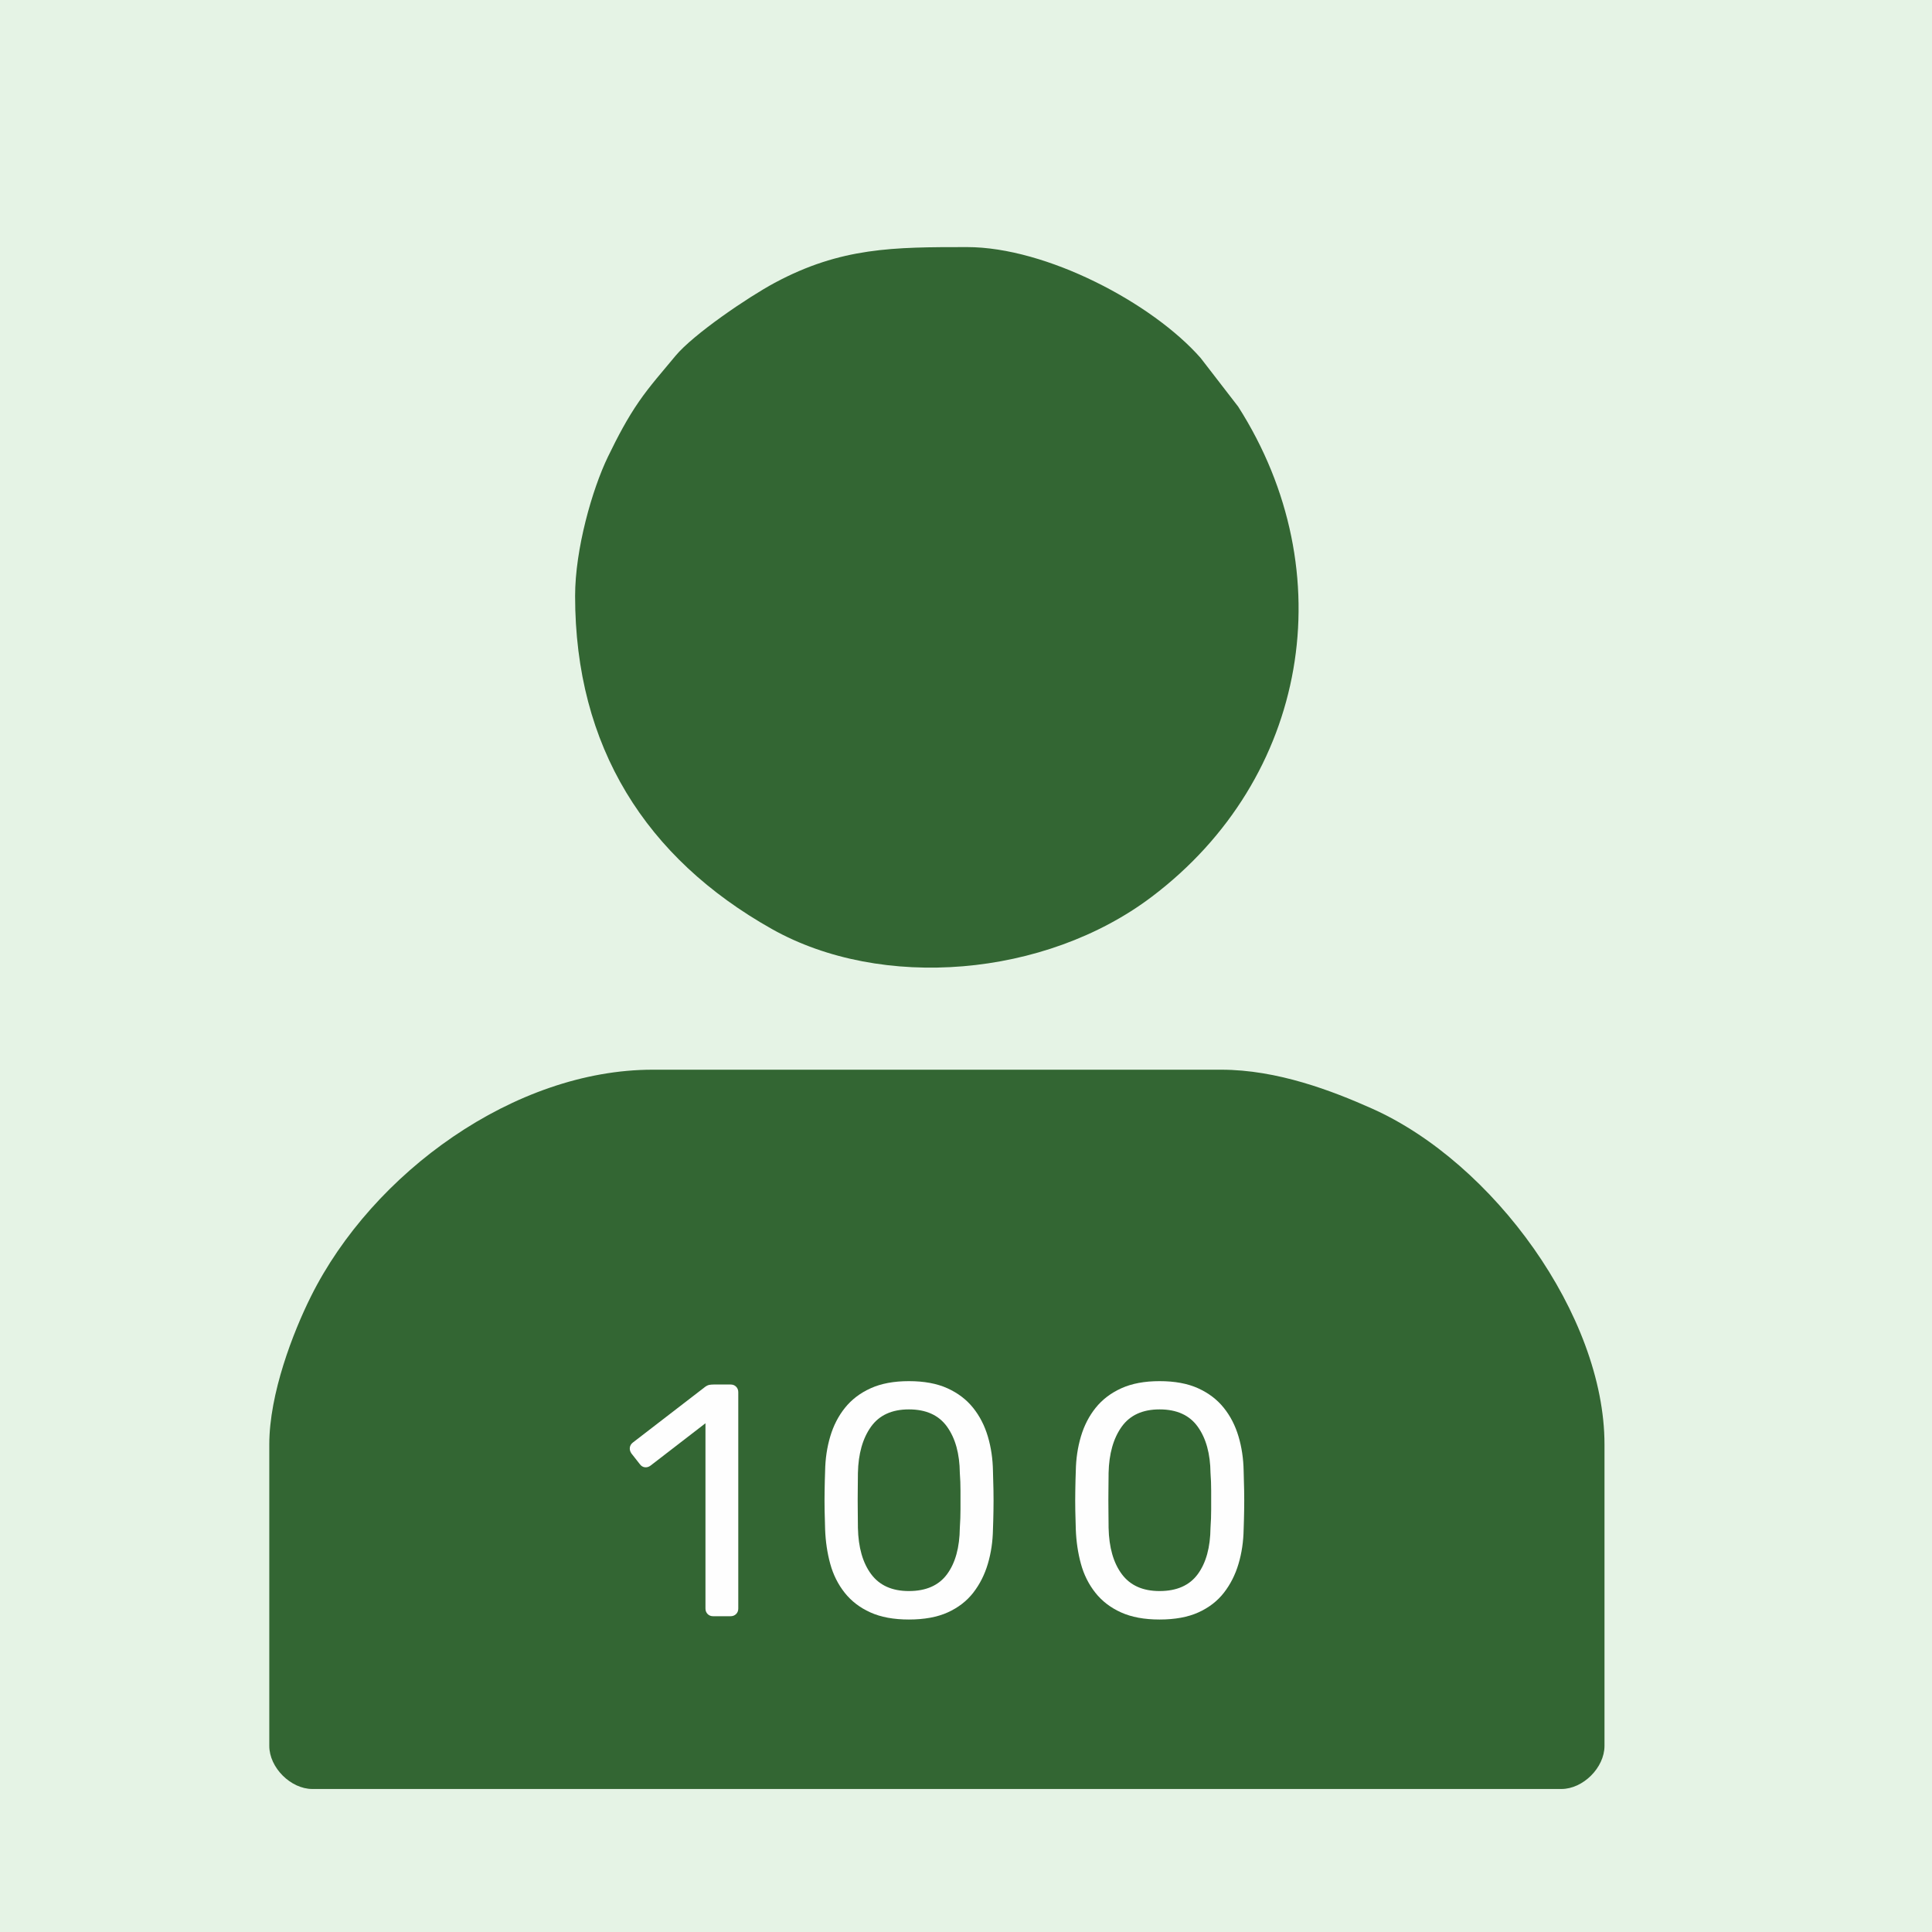 <?xml version="1.0" encoding="UTF-8"?>
<!DOCTYPE svg PUBLIC "-//W3C//DTD SVG 1.1//EN" "http://www.w3.org/Graphics/SVG/1.1/DTD/svg11.dtd">
<!-- Creator: CorelDRAW 2018 (64-Bit) -->
<svg xmlns="http://www.w3.org/2000/svg" xml:space="preserve" width="16.933mm" height="16.933mm" version="1.1" style="shape-rendering:geometricPrecision; text-rendering:geometricPrecision; image-rendering:optimizeQuality; fill-rule:evenodd; clip-rule:evenodd"
viewBox="0 0 462.96 462.96"
 xmlns:xlink="http://www.w3.org/1999/xlink">
 <defs>
  <style type="text/css">
   <![CDATA[
    .fil1 {fill:#336633}
    .fil0 {fill:#E5F3E5}
    .fil2 {fill:#FEFEFE;fill-rule:nonzero}
   ]]>
  </style>
 </defs>
 <g id="Layer_x0020_1">
  <rect class="fil0" x="-0" y="-0" width="462.96" height="462.96"/>
  <g id="_1693497636288">
   <path class="fil1" d="M64.53 346.12l0 72.25c0,5.19 5.13,10.32 10.32,10.32l299.31 0c5.19,0 10.32,-5.13 10.32,-10.32l0 -72.25c0,-30.84 -26.62,-67.51 -55.74,-80.49 -9.46,-4.22 -22.63,-9.3 -36.11,-9.3l-136.24 0c-33.02,0 -67.1,24.64 -81.89,54.35 -4.29,8.61 -9.97,23.29 -9.97,35.44z"/>
   <path class="fil1" d="M137.81 142.8c0,36.15 16.96,62.83 47.14,79.81 26.31,14.81 65.48,11.59 91.02,-7.7 37.61,-28.4 46.01,-77.85 20.73,-117.47l-8.99 -11.65c-11.59,-13.2 -36.99,-26.58 -55.98,-26.58 -17.58,0 -30.2,0.03 -46.12,8.58 -6.29,3.38 -19.44,12.29 -23.77,17.51 -3.08,3.73 -6.07,7.08 -8.71,10.9 -2.83,4.09 -5.1,8.41 -7.43,13.21 -3.81,7.87 -7.89,22.19 -7.89,33.39z"/>
  </g>
  <path class="fil2" d="M170.88 387.29c-0.53,0 -0.97,-0.17 -1.31,-0.52 -0.34,-0.34 -0.52,-0.78 -0.52,-1.31l0 -44.41 -13.16 10.15c-0.42,0.32 -0.87,0.45 -1.35,0.4 -0.48,-0.05 -0.87,-0.29 -1.19,-0.71l-2.06 -2.62c-0.32,-0.48 -0.43,-0.95 -0.36,-1.43 0.08,-0.48 0.33,-0.87 0.75,-1.19l17.29 -13.32c0.37,-0.27 0.71,-0.42 1.03,-0.48 0.32,-0.05 0.66,-0.08 1.03,-0.08l4.05 0c0.53,0 0.97,0.17 1.31,0.52 0.34,0.34 0.52,0.78 0.52,1.31l0 51.86c0,0.53 -0.17,0.97 -0.52,1.31 -0.34,0.34 -0.78,0.52 -1.31,0.52l-4.2 0z"/>
  <path id="1" class="fil2" d="M217.79 388.08c-3.65,0 -6.73,-0.57 -9.24,-1.71 -2.51,-1.13 -4.56,-2.71 -6.15,-4.72 -1.59,-2.01 -2.74,-4.31 -3.45,-6.9 -0.71,-2.59 -1.12,-5.34 -1.23,-8.25 -0.05,-1.43 -0.09,-2.93 -0.12,-4.52 -0.03,-1.59 -0.03,-3.2 0,-4.84 0.02,-1.64 0.07,-3.2 0.12,-4.68 0.05,-2.91 0.46,-5.66 1.23,-8.25 0.77,-2.59 1.94,-4.88 3.53,-6.86 1.59,-1.98 3.63,-3.54 6.15,-4.68 2.51,-1.14 5.56,-1.71 9.16,-1.71 3.65,0 6.73,0.57 9.24,1.71 2.51,1.14 4.56,2.7 6.15,4.68 1.59,1.98 2.76,4.27 3.53,6.86 0.77,2.59 1.18,5.34 1.23,8.25 0.05,1.48 0.09,3.04 0.12,4.68 0.03,1.64 0.03,3.25 0,4.84 -0.02,1.59 -0.07,3.09 -0.12,4.52 -0.05,2.91 -0.46,5.66 -1.23,8.25 -0.77,2.59 -1.93,4.89 -3.49,6.9 -1.56,2.01 -3.6,3.58 -6.11,4.72 -2.51,1.14 -5.62,1.71 -9.32,1.71zm0 -6.82c4.12,0 7.18,-1.35 9.16,-4.05 1.98,-2.7 3,-6.39 3.05,-11.1 0.11,-1.53 0.16,-3.03 0.16,-4.48 0,-1.45 0,-2.91 0,-4.36 0,-1.45 -0.05,-2.9 -0.16,-4.32 -0.05,-4.6 -1.07,-8.29 -3.05,-11.06 -1.98,-2.78 -5.04,-4.16 -9.16,-4.16 -4.07,0 -7.1,1.39 -9.08,4.16 -1.98,2.78 -3.03,6.46 -3.13,11.06 0,1.43 -0.01,2.87 -0.04,4.32 -0.02,1.45 -0.02,2.91 0,4.36 0.03,1.45 0.04,2.95 0.04,4.48 0.1,4.71 1.16,8.4 3.17,11.1 2.01,2.7 5.02,4.05 9.04,4.05z"/>
  <path id="2" class="fil2" d="M277.86 388.08c-3.65,0 -6.73,-0.57 -9.24,-1.71 -2.51,-1.13 -4.56,-2.71 -6.15,-4.72 -1.59,-2.01 -2.74,-4.31 -3.45,-6.9 -0.71,-2.59 -1.12,-5.34 -1.23,-8.25 -0.05,-1.43 -0.09,-2.93 -0.12,-4.52 -0.03,-1.59 -0.03,-3.2 0,-4.84 0.02,-1.64 0.07,-3.2 0.12,-4.68 0.05,-2.91 0.46,-5.66 1.23,-8.25 0.77,-2.59 1.94,-4.88 3.53,-6.86 1.59,-1.98 3.63,-3.54 6.15,-4.68 2.51,-1.14 5.56,-1.71 9.16,-1.71 3.65,0 6.73,0.57 9.24,1.71 2.51,1.14 4.56,2.7 6.15,4.68 1.59,1.98 2.76,4.27 3.53,6.86 0.77,2.59 1.18,5.34 1.23,8.25 0.05,1.48 0.09,3.04 0.12,4.68 0.03,1.64 0.03,3.25 0,4.84 -0.02,1.59 -0.07,3.09 -0.12,4.52 -0.05,2.91 -0.46,5.66 -1.23,8.25 -0.77,2.59 -1.93,4.89 -3.49,6.9 -1.56,2.01 -3.6,3.58 -6.11,4.72 -2.51,1.14 -5.62,1.71 -9.32,1.71zm0 -6.82c4.12,0 7.18,-1.35 9.16,-4.05 1.98,-2.7 3,-6.39 3.05,-11.1 0.11,-1.53 0.16,-3.03 0.16,-4.48 0,-1.45 0,-2.91 0,-4.36 0,-1.45 -0.05,-2.9 -0.16,-4.32 -0.05,-4.6 -1.07,-8.29 -3.05,-11.06 -1.98,-2.78 -5.04,-4.16 -9.16,-4.16 -4.07,0 -7.1,1.39 -9.08,4.16 -1.98,2.78 -3.03,6.46 -3.13,11.06 0,1.43 -0.01,2.87 -0.04,4.32 -0.02,1.45 -0.02,2.91 0,4.36 0.03,1.45 0.04,2.95 0.04,4.48 0.1,4.71 1.16,8.4 3.17,11.1 2.01,2.7 5.02,4.05 9.04,4.05z"/>
 </g>
</svg>
